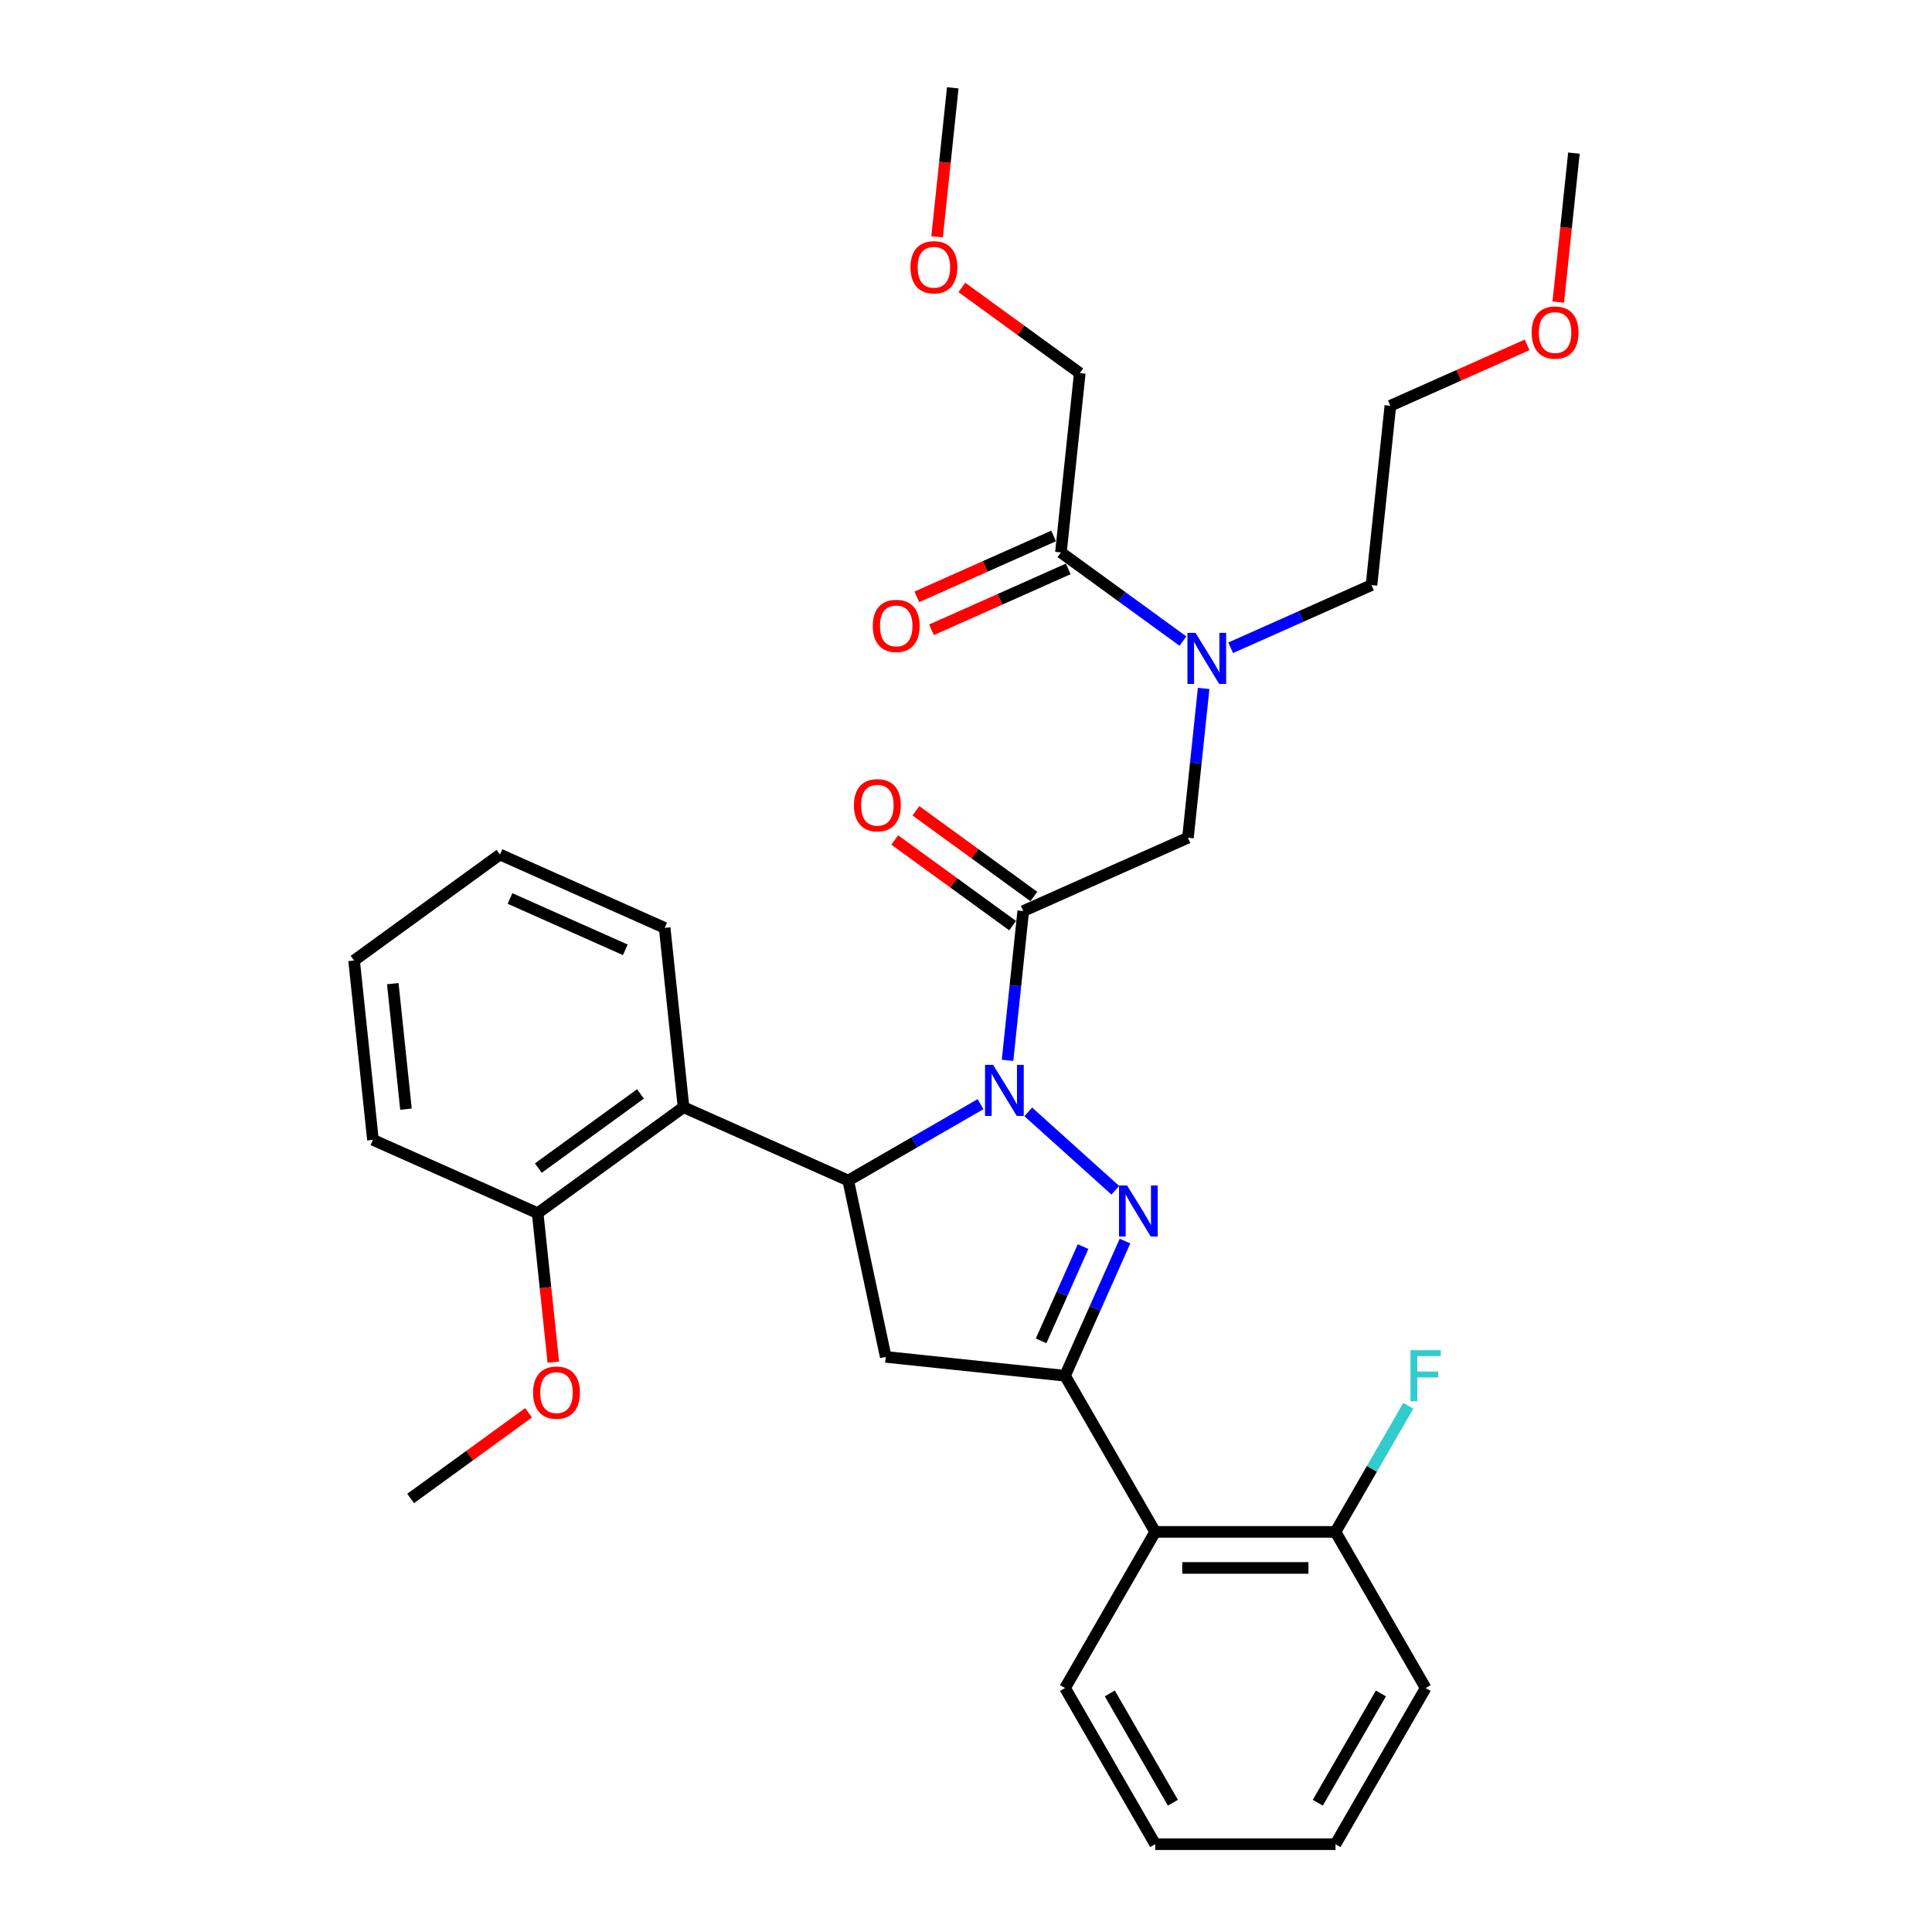 <?xml version='1.0' encoding='iso-8859-1'?>
<svg version='1.1' baseProfile='full'
              xmlns='http://www.w3.org/2000/svg'
                      xmlns:rdkit='http://www.rdkit.org/xml'
                      xmlns:xlink='http://www.w3.org/1999/xlink'
                  xml:space='preserve'
width='1000px' height='1000px' viewBox='0 0 1000 1000'>
<!-- END OF HEADER -->
<rect style='opacity:1.0;fill:#FFFFFF;stroke:none' width='1000' height='1000' x='0' y='0'> </rect>
<path class='bond-0' d='M 636.992,335.29 L 673.442,319.062' style='fill:none;fill-rule:evenodd;stroke:#0000FF;stroke-width:6px;stroke-linecap:butt;stroke-linejoin:miter;stroke-opacity:1' />
<path class='bond-0' d='M 673.442,319.062 L 709.892,302.833' style='fill:none;fill-rule:evenodd;stroke:#000000;stroke-width:6px;stroke-linecap:butt;stroke-linejoin:miter;stroke-opacity:1' />
<path class='bond-1' d='M 623.002,356.34 L 618.941,394.972' style='fill:none;fill-rule:evenodd;stroke:#0000FF;stroke-width:6px;stroke-linecap:butt;stroke-linejoin:miter;stroke-opacity:1' />
<path class='bond-1' d='M 618.941,394.972 L 614.881,433.605' style='fill:none;fill-rule:evenodd;stroke:#000000;stroke-width:6px;stroke-linecap:butt;stroke-linejoin:miter;stroke-opacity:1' />
<path class='bond-2' d='M 612.28,331.814 L 580.707,308.876' style='fill:none;fill-rule:evenodd;stroke:#0000FF;stroke-width:6px;stroke-linecap:butt;stroke-linejoin:miter;stroke-opacity:1' />
<path class='bond-2' d='M 580.707,308.876 L 549.134,285.937' style='fill:none;fill-rule:evenodd;stroke:#000000;stroke-width:6px;stroke-linecap:butt;stroke-linejoin:miter;stroke-opacity:1' />
<path class='bond-3' d='M 558.89,193.123 L 528.371,170.95' style='fill:none;fill-rule:evenodd;stroke:#000000;stroke-width:6px;stroke-linecap:butt;stroke-linejoin:miter;stroke-opacity:1' />
<path class='bond-3' d='M 528.371,170.95 L 497.853,148.778' style='fill:none;fill-rule:evenodd;stroke:#FF0000;stroke-width:6px;stroke-linecap:butt;stroke-linejoin:miter;stroke-opacity:1' />
<path class='bond-4' d='M 558.89,193.123 L 549.134,285.937' style='fill:none;fill-rule:evenodd;stroke:#000000;stroke-width:6px;stroke-linecap:butt;stroke-linejoin:miter;stroke-opacity:1' />
<path class='bond-5' d='M 535.11,464.014 L 504.592,441.841' style='fill:none;fill-rule:evenodd;stroke:#000000;stroke-width:6px;stroke-linecap:butt;stroke-linejoin:miter;stroke-opacity:1' />
<path class='bond-5' d='M 504.592,441.841 L 474.074,419.668' style='fill:none;fill-rule:evenodd;stroke:#FF0000;stroke-width:6px;stroke-linecap:butt;stroke-linejoin:miter;stroke-opacity:1' />
<path class='bond-5' d='M 524.139,479.114 L 493.621,456.941' style='fill:none;fill-rule:evenodd;stroke:#000000;stroke-width:6px;stroke-linecap:butt;stroke-linejoin:miter;stroke-opacity:1' />
<path class='bond-5' d='M 493.621,456.941 L 463.103,434.769' style='fill:none;fill-rule:evenodd;stroke:#FF0000;stroke-width:6px;stroke-linecap:butt;stroke-linejoin:miter;stroke-opacity:1' />
<path class='bond-6' d='M 529.624,471.564 L 614.881,433.605' style='fill:none;fill-rule:evenodd;stroke:#000000;stroke-width:6px;stroke-linecap:butt;stroke-linejoin:miter;stroke-opacity:1' />
<path class='bond-7' d='M 529.624,471.564 L 525.564,510.197' style='fill:none;fill-rule:evenodd;stroke:#000000;stroke-width:6px;stroke-linecap:butt;stroke-linejoin:miter;stroke-opacity:1' />
<path class='bond-7' d='M 525.564,510.197 L 521.503,548.83' style='fill:none;fill-rule:evenodd;stroke:#0000FF;stroke-width:6px;stroke-linecap:butt;stroke-linejoin:miter;stroke-opacity:1' />
<path class='bond-8' d='M 545.339,277.411 L 509.943,293.17' style='fill:none;fill-rule:evenodd;stroke:#000000;stroke-width:6px;stroke-linecap:butt;stroke-linejoin:miter;stroke-opacity:1' />
<path class='bond-8' d='M 509.943,293.17 L 474.547,308.929' style='fill:none;fill-rule:evenodd;stroke:#FF0000;stroke-width:6px;stroke-linecap:butt;stroke-linejoin:miter;stroke-opacity:1' />
<path class='bond-8' d='M 552.93,294.462 L 517.535,310.221' style='fill:none;fill-rule:evenodd;stroke:#000000;stroke-width:6px;stroke-linecap:butt;stroke-linejoin:miter;stroke-opacity:1' />
<path class='bond-8' d='M 517.535,310.221 L 482.139,325.981' style='fill:none;fill-rule:evenodd;stroke:#FF0000;stroke-width:6px;stroke-linecap:butt;stroke-linejoin:miter;stroke-opacity:1' />
<path class='bond-9' d='M 485.038,122.571 L 489.091,84.013' style='fill:none;fill-rule:evenodd;stroke:#FF0000;stroke-width:6px;stroke-linecap:butt;stroke-linejoin:miter;stroke-opacity:1' />
<path class='bond-9' d='M 489.091,84.013 L 493.143,45.455' style='fill:none;fill-rule:evenodd;stroke:#000000;stroke-width:6px;stroke-linecap:butt;stroke-linejoin:miter;stroke-opacity:1' />
<path class='bond-10' d='M 790.438,178.501 L 755.043,194.26' style='fill:none;fill-rule:evenodd;stroke:#FF0000;stroke-width:6px;stroke-linecap:butt;stroke-linejoin:miter;stroke-opacity:1' />
<path class='bond-10' d='M 755.043,194.26 L 719.647,210.019' style='fill:none;fill-rule:evenodd;stroke:#000000;stroke-width:6px;stroke-linecap:butt;stroke-linejoin:miter;stroke-opacity:1' />
<path class='bond-11' d='M 806.554,156.364 L 810.606,117.805' style='fill:none;fill-rule:evenodd;stroke:#FF0000;stroke-width:6px;stroke-linecap:butt;stroke-linejoin:miter;stroke-opacity:1' />
<path class='bond-11' d='M 810.606,117.805 L 814.659,79.247' style='fill:none;fill-rule:evenodd;stroke:#000000;stroke-width:6px;stroke-linecap:butt;stroke-linejoin:miter;stroke-opacity:1' />
<path class='bond-12' d='M 709.892,302.833 L 719.647,210.019' style='fill:none;fill-rule:evenodd;stroke:#000000;stroke-width:6px;stroke-linecap:butt;stroke-linejoin:miter;stroke-opacity:1' />
<path class='bond-13' d='M 507.513,571.511 L 473.28,591.276' style='fill:none;fill-rule:evenodd;stroke:#0000FF;stroke-width:6px;stroke-linecap:butt;stroke-linejoin:miter;stroke-opacity:1' />
<path class='bond-13' d='M 473.28,591.276 L 439.047,611.04' style='fill:none;fill-rule:evenodd;stroke:#000000;stroke-width:6px;stroke-linecap:butt;stroke-linejoin:miter;stroke-opacity:1' />
<path class='bond-14' d='M 532.225,575.503 L 577.282,616.073' style='fill:none;fill-rule:evenodd;stroke:#0000FF;stroke-width:6px;stroke-linecap:butt;stroke-linejoin:miter;stroke-opacity:1' />
<path class='bond-15' d='M 551.264,712.08 L 597.927,792.902' style='fill:none;fill-rule:evenodd;stroke:#000000;stroke-width:6px;stroke-linecap:butt;stroke-linejoin:miter;stroke-opacity:1' />
<path class='bond-16' d='M 551.264,712.08 L 458.451,702.325' style='fill:none;fill-rule:evenodd;stroke:#000000;stroke-width:6px;stroke-linecap:butt;stroke-linejoin:miter;stroke-opacity:1' />
<path class='bond-17' d='M 551.264,712.08 L 566.782,677.226' style='fill:none;fill-rule:evenodd;stroke:#000000;stroke-width:6px;stroke-linecap:butt;stroke-linejoin:miter;stroke-opacity:1' />
<path class='bond-17' d='M 566.782,677.226 L 582.301,642.372' style='fill:none;fill-rule:evenodd;stroke:#0000FF;stroke-width:6px;stroke-linecap:butt;stroke-linejoin:miter;stroke-opacity:1' />
<path class='bond-17' d='M 538.868,694.032 L 549.731,669.634' style='fill:none;fill-rule:evenodd;stroke:#000000;stroke-width:6px;stroke-linecap:butt;stroke-linejoin:miter;stroke-opacity:1' />
<path class='bond-17' d='M 549.731,669.634 L 560.594,645.236' style='fill:none;fill-rule:evenodd;stroke:#0000FF;stroke-width:6px;stroke-linecap:butt;stroke-linejoin:miter;stroke-opacity:1' />
<path class='bond-18' d='M 458.451,702.325 L 439.047,611.04' style='fill:none;fill-rule:evenodd;stroke:#000000;stroke-width:6px;stroke-linecap:butt;stroke-linejoin:miter;stroke-opacity:1' />
<path class='bond-19' d='M 439.047,611.04 L 353.791,573.081' style='fill:none;fill-rule:evenodd;stroke:#000000;stroke-width:6px;stroke-linecap:butt;stroke-linejoin:miter;stroke-opacity:1' />
<path class='bond-20' d='M 737.914,873.724 L 691.252,954.545' style='fill:none;fill-rule:evenodd;stroke:#000000;stroke-width:6px;stroke-linecap:butt;stroke-linejoin:miter;stroke-opacity:1' />
<path class='bond-20' d='M 714.75,876.515 L 682.087,933.09' style='fill:none;fill-rule:evenodd;stroke:#000000;stroke-width:6px;stroke-linecap:butt;stroke-linejoin:miter;stroke-opacity:1' />
<path class='bond-21' d='M 737.914,873.724 L 691.252,792.902' style='fill:none;fill-rule:evenodd;stroke:#000000;stroke-width:6px;stroke-linecap:butt;stroke-linejoin:miter;stroke-opacity:1' />
<path class='bond-22' d='M 691.252,954.545 L 597.927,954.545' style='fill:none;fill-rule:evenodd;stroke:#000000;stroke-width:6px;stroke-linecap:butt;stroke-linejoin:miter;stroke-opacity:1' />
<path class='bond-23' d='M 353.791,573.081 L 278.29,627.936' style='fill:none;fill-rule:evenodd;stroke:#000000;stroke-width:6px;stroke-linecap:butt;stroke-linejoin:miter;stroke-opacity:1' />
<path class='bond-23' d='M 331.495,566.209 L 278.644,604.608' style='fill:none;fill-rule:evenodd;stroke:#000000;stroke-width:6px;stroke-linecap:butt;stroke-linejoin:miter;stroke-opacity:1' />
<path class='bond-24' d='M 353.791,573.081 L 344.036,480.268' style='fill:none;fill-rule:evenodd;stroke:#000000;stroke-width:6px;stroke-linecap:butt;stroke-linejoin:miter;stroke-opacity:1' />
<path class='bond-25' d='M 278.29,627.936 L 282.342,666.494' style='fill:none;fill-rule:evenodd;stroke:#000000;stroke-width:6px;stroke-linecap:butt;stroke-linejoin:miter;stroke-opacity:1' />
<path class='bond-25' d='M 282.342,666.494 L 286.395,705.053' style='fill:none;fill-rule:evenodd;stroke:#FF0000;stroke-width:6px;stroke-linecap:butt;stroke-linejoin:miter;stroke-opacity:1' />
<path class='bond-26' d='M 278.29,627.936 L 193.033,589.978' style='fill:none;fill-rule:evenodd;stroke:#000000;stroke-width:6px;stroke-linecap:butt;stroke-linejoin:miter;stroke-opacity:1' />
<path class='bond-27' d='M 273.579,731.259 L 243.061,753.432' style='fill:none;fill-rule:evenodd;stroke:#FF0000;stroke-width:6px;stroke-linecap:butt;stroke-linejoin:miter;stroke-opacity:1' />
<path class='bond-27' d='M 243.061,753.432 L 212.543,775.605' style='fill:none;fill-rule:evenodd;stroke:#000000;stroke-width:6px;stroke-linecap:butt;stroke-linejoin:miter;stroke-opacity:1' />
<path class='bond-28' d='M 344.036,480.268 L 258.779,442.309' style='fill:none;fill-rule:evenodd;stroke:#000000;stroke-width:6px;stroke-linecap:butt;stroke-linejoin:miter;stroke-opacity:1' />
<path class='bond-28' d='M 323.656,491.625 L 263.976,465.054' style='fill:none;fill-rule:evenodd;stroke:#000000;stroke-width:6px;stroke-linecap:butt;stroke-linejoin:miter;stroke-opacity:1' />
<path class='bond-29' d='M 193.033,589.978 L 183.278,497.164' style='fill:none;fill-rule:evenodd;stroke:#000000;stroke-width:6px;stroke-linecap:butt;stroke-linejoin:miter;stroke-opacity:1' />
<path class='bond-29' d='M 210.133,574.105 L 203.304,509.135' style='fill:none;fill-rule:evenodd;stroke:#000000;stroke-width:6px;stroke-linecap:butt;stroke-linejoin:miter;stroke-opacity:1' />
<path class='bond-30' d='M 258.779,442.309 L 183.278,497.164' style='fill:none;fill-rule:evenodd;stroke:#000000;stroke-width:6px;stroke-linecap:butt;stroke-linejoin:miter;stroke-opacity:1' />
<path class='bond-31' d='M 597.927,954.545 L 551.264,873.724' style='fill:none;fill-rule:evenodd;stroke:#000000;stroke-width:6px;stroke-linecap:butt;stroke-linejoin:miter;stroke-opacity:1' />
<path class='bond-31' d='M 607.092,933.09 L 574.428,876.515' style='fill:none;fill-rule:evenodd;stroke:#000000;stroke-width:6px;stroke-linecap:butt;stroke-linejoin:miter;stroke-opacity:1' />
<path class='bond-32' d='M 551.264,873.724 L 597.927,792.902' style='fill:none;fill-rule:evenodd;stroke:#000000;stroke-width:6px;stroke-linecap:butt;stroke-linejoin:miter;stroke-opacity:1' />
<path class='bond-33' d='M 597.927,792.902 L 691.252,792.902' style='fill:none;fill-rule:evenodd;stroke:#000000;stroke-width:6px;stroke-linecap:butt;stroke-linejoin:miter;stroke-opacity:1' />
<path class='bond-33' d='M 611.925,811.567 L 677.253,811.567' style='fill:none;fill-rule:evenodd;stroke:#000000;stroke-width:6px;stroke-linecap:butt;stroke-linejoin:miter;stroke-opacity:1' />
<path class='bond-34' d='M 691.252,792.902 L 710.094,760.265' style='fill:none;fill-rule:evenodd;stroke:#000000;stroke-width:6px;stroke-linecap:butt;stroke-linejoin:miter;stroke-opacity:1' />
<path class='bond-34' d='M 710.094,760.265 L 728.937,727.628' style='fill:none;fill-rule:evenodd;stroke:#33CCCC;stroke-width:6px;stroke-linecap:butt;stroke-linejoin:miter;stroke-opacity:1' />
<path  class='atom-0' d='M 618.794 327.577
L 627.454 341.576
Q 628.313 342.957, 629.694 345.458
Q 631.075 347.959, 631.15 348.108
L 631.15 327.577
L 634.659 327.577
L 634.659 354.006
L 631.038 354.006
L 621.743 338.701
Q 620.66 336.909, 619.503 334.856
Q 618.383 332.803, 618.047 332.168
L 618.047 354.006
L 614.613 354.006
L 614.613 327.577
L 618.794 327.577
' fill='#0000FF'/>
<path  class='atom-3' d='M 441.991 416.784
Q 441.991 410.437, 445.126 406.891
Q 448.262 403.345, 454.123 403.345
Q 459.984 403.345, 463.119 406.891
Q 466.255 410.437, 466.255 416.784
Q 466.255 423.204, 463.082 426.863
Q 459.909 430.484, 454.123 430.484
Q 448.299 430.484, 445.126 426.863
Q 441.991 423.242, 441.991 416.784
M 454.123 427.497
Q 458.154 427.497, 460.32 424.809
Q 462.522 422.084, 462.522 416.784
Q 462.522 411.595, 460.32 408.982
Q 458.154 406.331, 454.123 406.331
Q 450.091 406.331, 447.889 408.944
Q 445.724 411.557, 445.724 416.784
Q 445.724 422.122, 447.889 424.809
Q 450.091 427.497, 454.123 427.497
' fill='#FF0000'/>
<path  class='atom-6' d='M 451.746 323.97
Q 451.746 317.624, 454.881 314.078
Q 458.017 310.531, 463.878 310.531
Q 469.739 310.531, 472.874 314.078
Q 476.01 317.624, 476.01 323.97
Q 476.01 330.391, 472.837 334.049
Q 469.664 337.67, 463.878 337.67
Q 458.054 337.67, 454.881 334.049
Q 451.746 330.428, 451.746 323.97
M 463.878 334.684
Q 467.91 334.684, 470.075 331.996
Q 472.277 329.271, 472.277 323.97
Q 472.277 318.781, 470.075 316.168
Q 467.91 313.518, 463.878 313.518
Q 459.846 313.518, 457.644 316.131
Q 455.479 318.744, 455.479 323.97
Q 455.479 329.308, 457.644 331.996
Q 459.846 334.684, 463.878 334.684
' fill='#FF0000'/>
<path  class='atom-7' d='M 471.256 138.343
Q 471.256 131.997, 474.392 128.45
Q 477.527 124.904, 483.388 124.904
Q 489.249 124.904, 492.385 128.45
Q 495.52 131.997, 495.52 138.343
Q 495.52 144.764, 492.347 148.422
Q 489.174 152.043, 483.388 152.043
Q 477.565 152.043, 474.392 148.422
Q 471.256 144.801, 471.256 138.343
M 483.388 149.056
Q 487.42 149.056, 489.585 146.369
Q 491.787 143.644, 491.787 138.343
Q 491.787 133.154, 489.585 130.541
Q 487.42 127.89, 483.388 127.89
Q 479.356 127.89, 477.154 130.504
Q 474.989 133.117, 474.989 138.343
Q 474.989 143.681, 477.154 146.369
Q 479.356 149.056, 483.388 149.056
' fill='#FF0000'/>
<path  class='atom-9' d='M 792.772 172.135
Q 792.772 165.789, 795.907 162.243
Q 799.043 158.697, 804.904 158.697
Q 810.765 158.697, 813.9 162.243
Q 817.036 165.789, 817.036 172.135
Q 817.036 178.556, 813.863 182.215
Q 810.69 185.836, 804.904 185.836
Q 799.08 185.836, 795.907 182.215
Q 792.772 178.594, 792.772 172.135
M 804.904 182.849
Q 808.935 182.849, 811.101 180.161
Q 813.303 177.436, 813.303 172.135
Q 813.303 166.947, 811.101 164.334
Q 808.935 161.683, 804.904 161.683
Q 800.872 161.683, 798.67 164.296
Q 796.505 166.909, 796.505 172.135
Q 796.505 177.474, 798.67 180.161
Q 800.872 182.849, 804.904 182.849
' fill='#FF0000'/>
<path  class='atom-11' d='M 514.027 551.163
L 522.688 565.161
Q 523.546 566.543, 524.927 569.044
Q 526.309 571.545, 526.383 571.694
L 526.383 551.163
L 529.892 551.163
L 529.892 577.592
L 526.271 577.592
L 516.976 562.287
Q 515.893 560.495, 514.736 558.442
Q 513.616 556.389, 513.28 555.754
L 513.28 577.592
L 509.846 577.592
L 509.846 551.163
L 514.027 551.163
' fill='#0000FF'/>
<path  class='atom-15' d='M 583.381 613.609
L 592.041 627.608
Q 592.9 628.989, 594.281 631.49
Q 595.662 633.991, 595.737 634.141
L 595.737 613.609
L 599.246 613.609
L 599.246 640.039
L 595.625 640.039
L 586.33 624.733
Q 585.247 622.942, 584.09 620.888
Q 582.97 618.835, 582.634 618.201
L 582.634 640.039
L 579.2 640.039
L 579.2 613.609
L 583.381 613.609
' fill='#0000FF'/>
<path  class='atom-20' d='M 275.912 720.824
Q 275.912 714.478, 279.048 710.932
Q 282.184 707.386, 288.045 707.386
Q 293.905 707.386, 297.041 710.932
Q 300.177 714.478, 300.177 720.824
Q 300.177 727.245, 297.004 730.904
Q 293.831 734.525, 288.045 734.525
Q 282.221 734.525, 279.048 730.904
Q 275.912 727.283, 275.912 720.824
M 288.045 731.538
Q 292.076 731.538, 294.241 728.85
Q 296.444 726.125, 296.444 720.824
Q 296.444 715.636, 294.241 713.022
Q 292.076 710.372, 288.045 710.372
Q 284.013 710.372, 281.811 712.985
Q 279.645 715.598, 279.645 720.824
Q 279.645 726.163, 281.811 728.85
Q 284.013 731.538, 288.045 731.538
' fill='#FF0000'/>
<path  class='atom-30' d='M 730.056 698.866
L 745.772 698.866
L 745.772 701.889
L 733.602 701.889
L 733.602 709.915
L 744.428 709.915
L 744.428 712.976
L 733.602 712.976
L 733.602 725.295
L 730.056 725.295
L 730.056 698.866
' fill='#33CCCC'/>
</svg>

